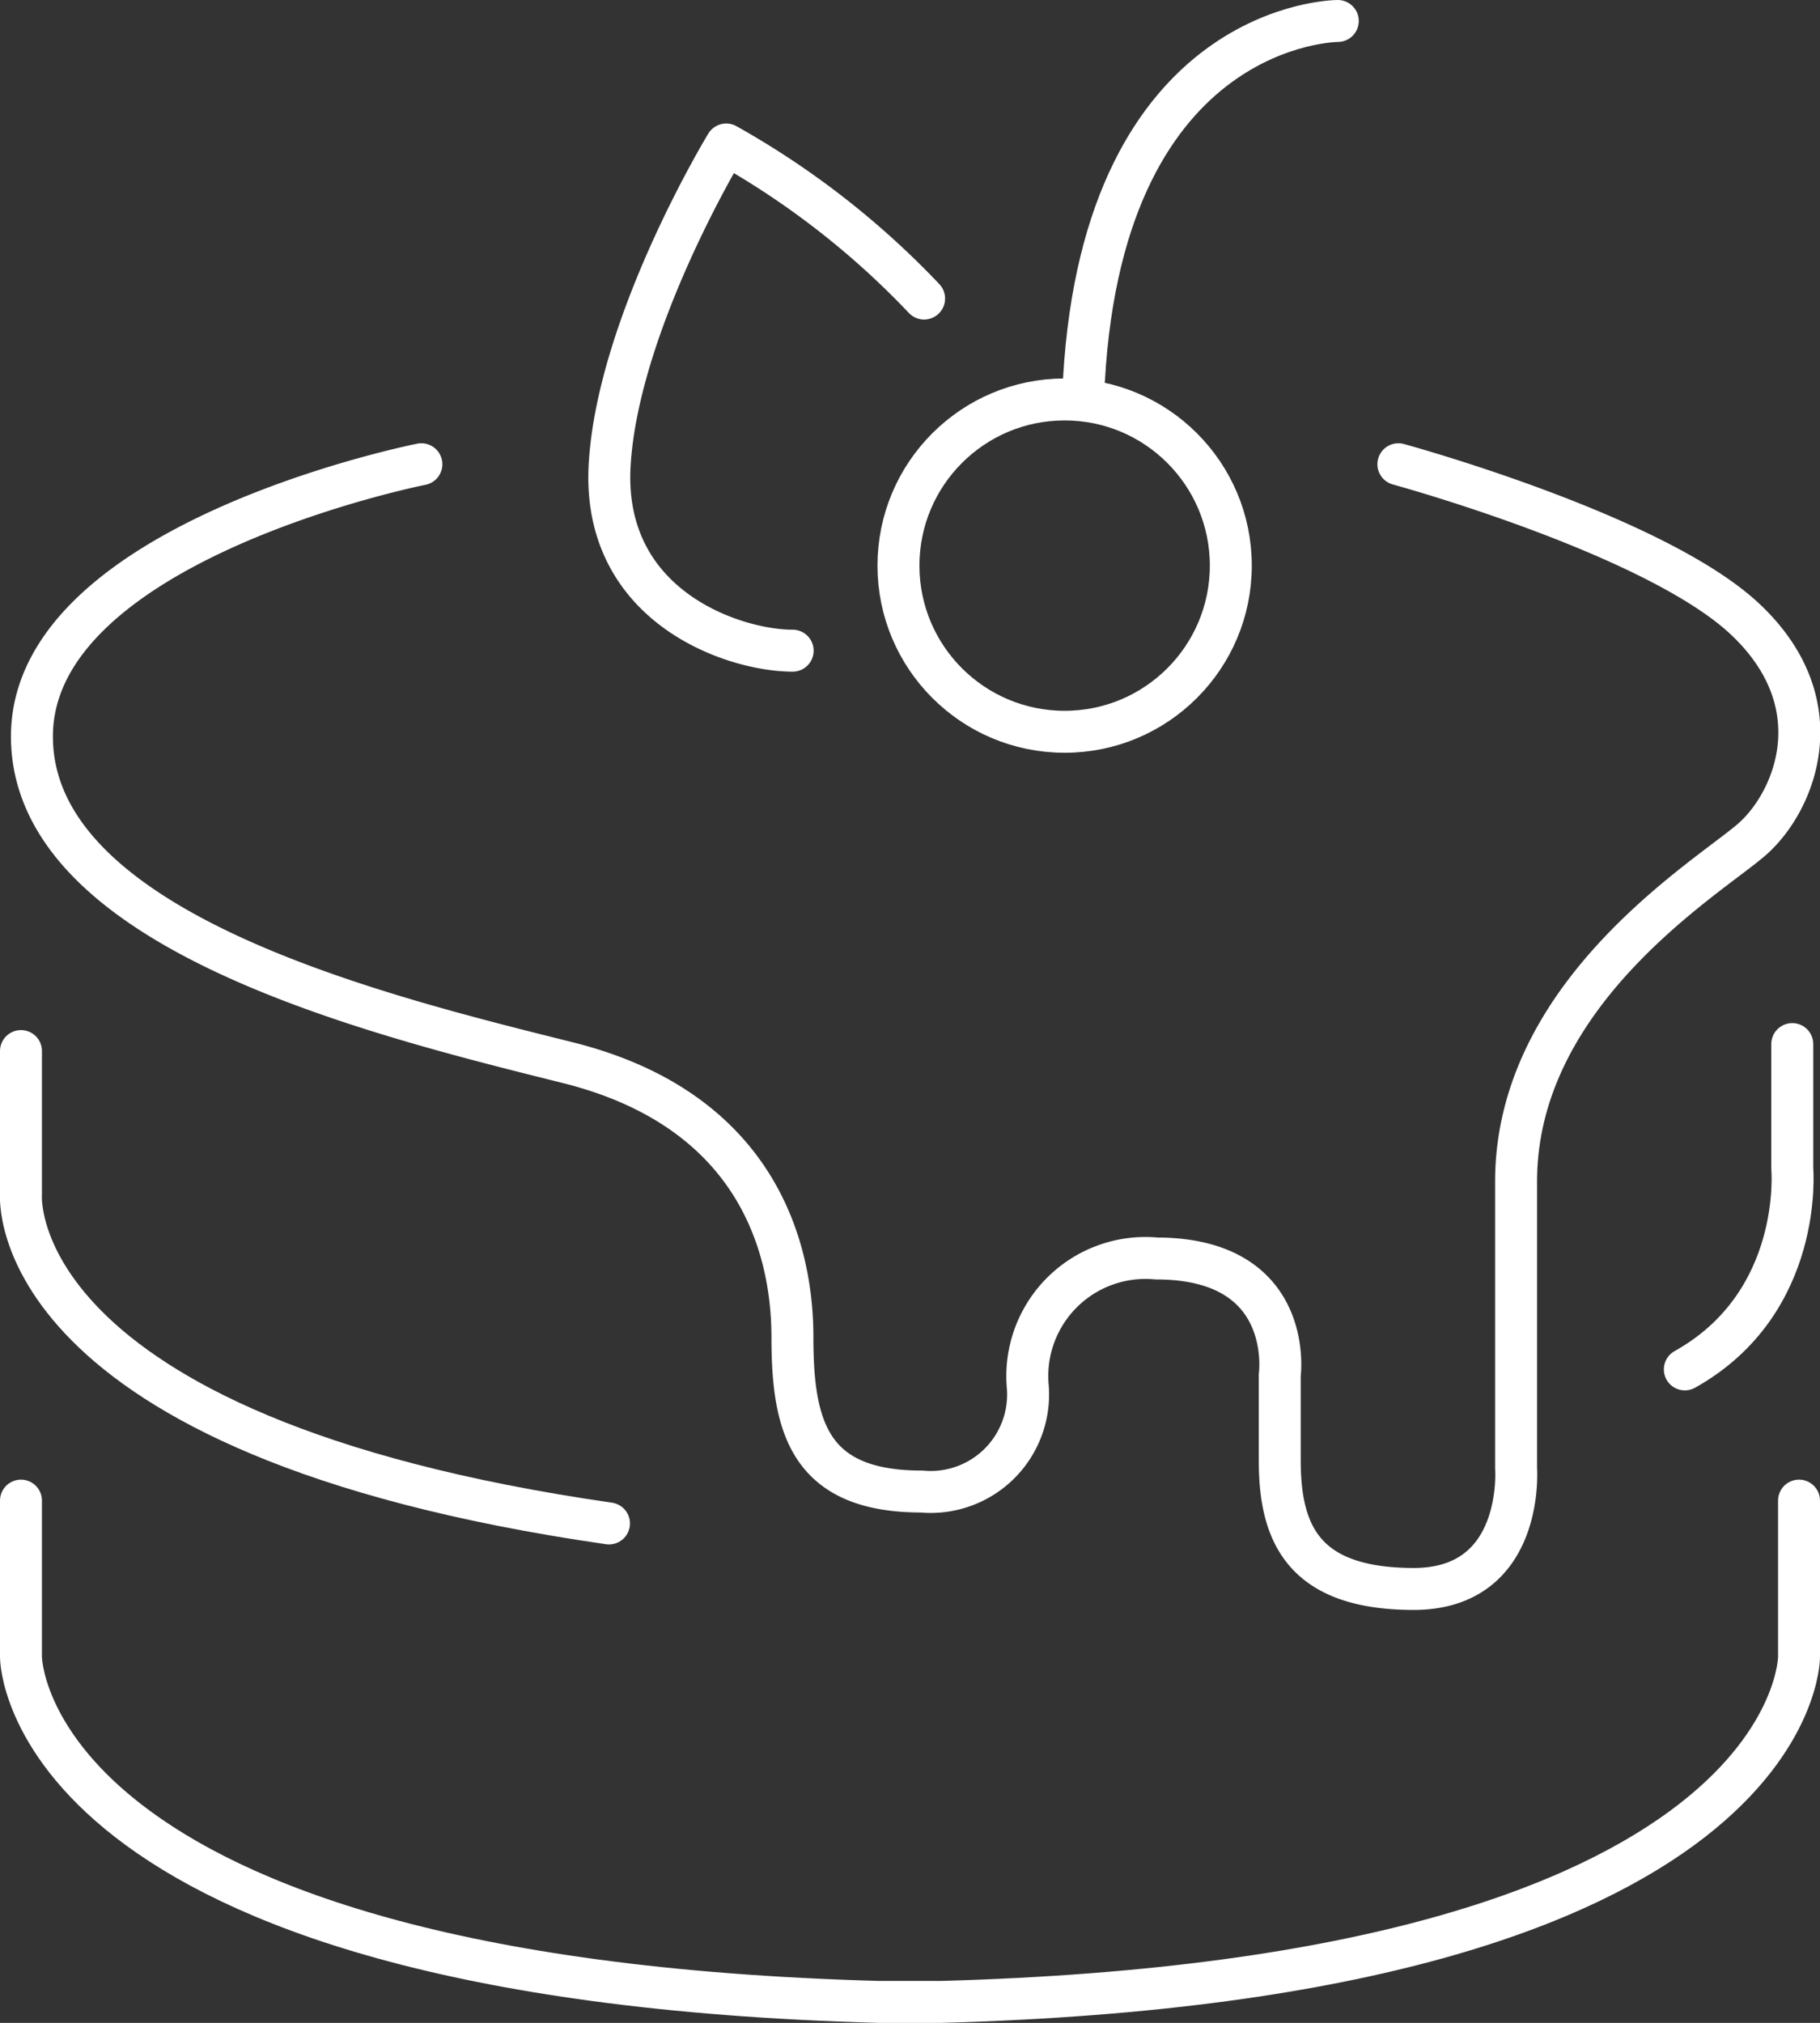 <svg id="Capa_1" data-name="Capa 1" xmlns="http://www.w3.org/2000/svg" viewBox="0 0 78.09 86.8"><rect x="0" y="0" width="78.09" height="86.8" fill="#333333" stroke="none"/><defs><style>.cls-1{fill:none;stroke:#fff;stroke-linecap:round;stroke-linejoin:round;stroke-width:1.8px;}</style></defs><path class="cls-1" d="M60,19.92s11,3,14.88,6.65S77,34.4,75.19,36s-10.14,6.53-10.14,14.7V63s.39,5.18-4.39,5.18-5.75-2.42-5.75-5.52V59s.68-5-5.29-5a5.07,5.07,0,0,0-5.52,5.52A4.18,4.18,0,0,1,39.54,64C34.7,64,34,61.2,34,57.37s-1.52-9.74-9.63-11.77-23-5.63-23-14S18.08,19.92,18.08,19.92"/><path class="cls-1" d="M.9,45.1v6.13S0,61.6,26.13,65.37"/><path class="cls-1" d="M77.19,64.39v6.72s0,13.78-36.81,14.79H37.71C.9,84.89.9,71.11.9,71.11V64.39"/><path class="cls-1" d="M76.9,44.8v5.35s.51,5.75-4.61,8.61"/><circle class="cls-1" cx="45.68" cy="24.27" r="7.13"/><path class="cls-1" d="M39.65,12.81A35.81,35.81,0,0,0,31.16,6.2s-4.63,7.61-5,13.72,5.32,8,7.85,8"/><path class="cls-1" d="M57.4.9s-10,0-10.89,15.38"/></svg>